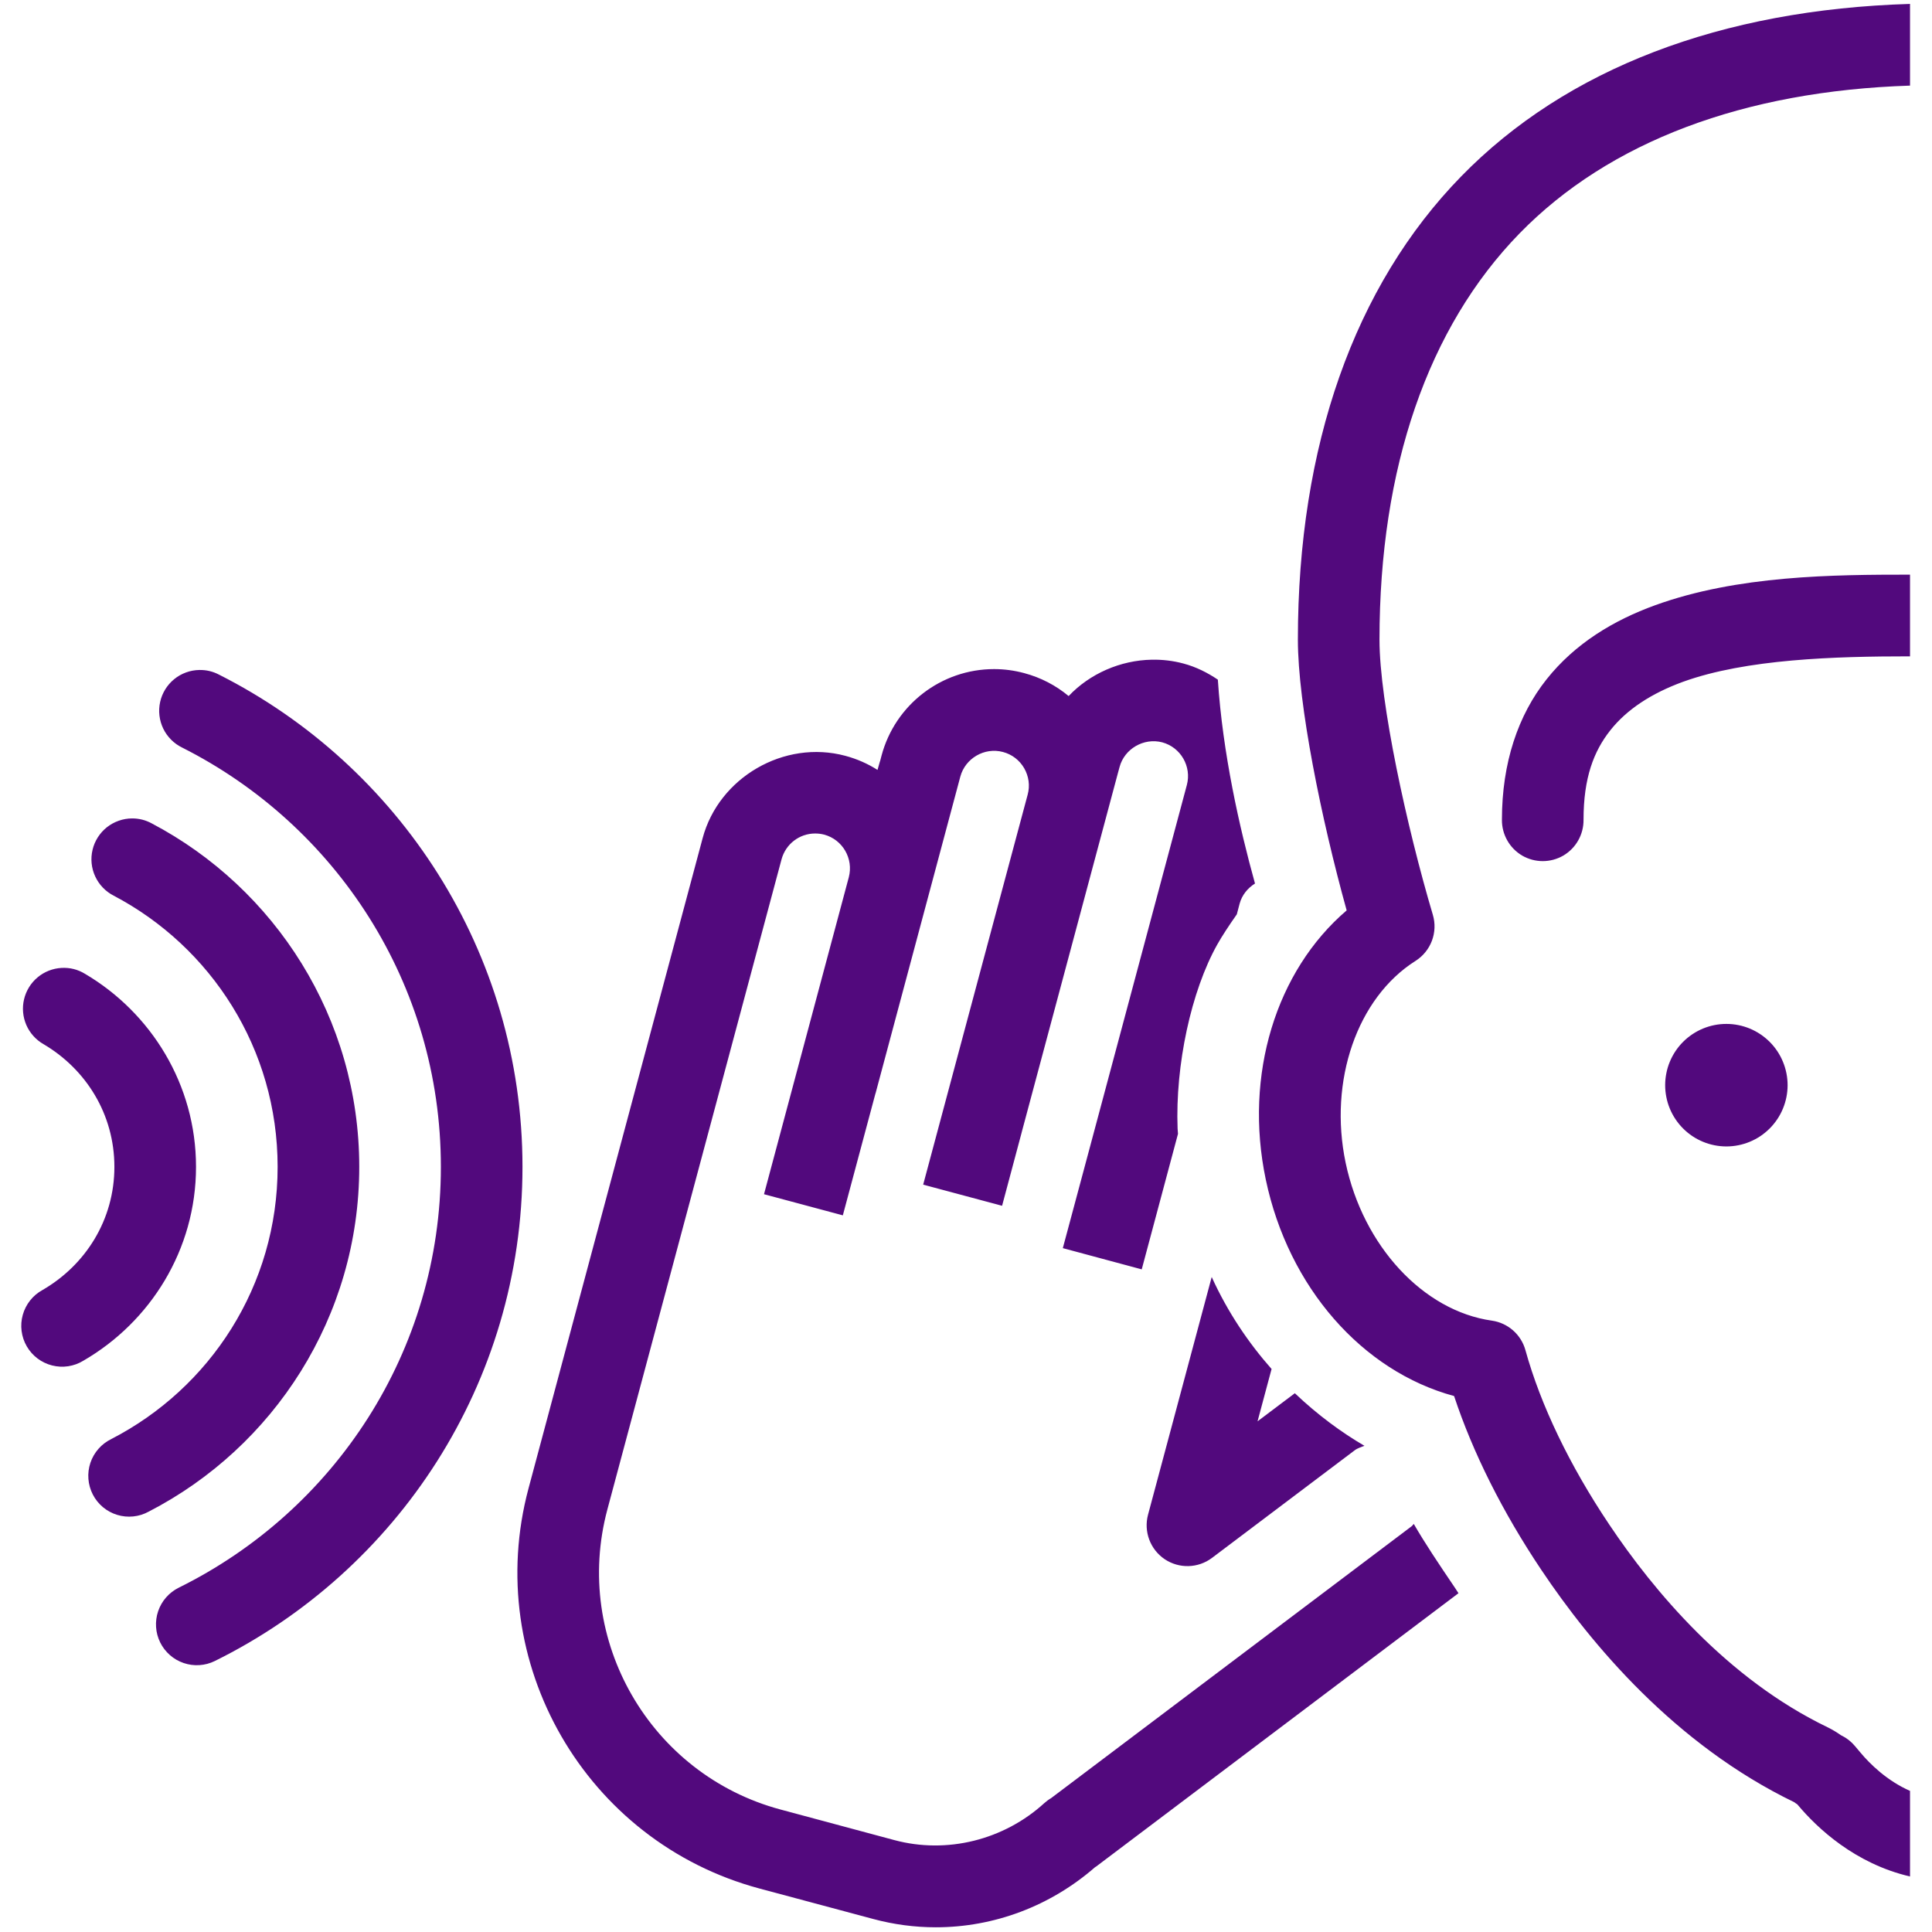 <svg xmlns="http://www.w3.org/2000/svg" xmlns:xlink="http://www.w3.org/1999/xlink" width="500" viewBox="0 0 375 375" height="500" preserveAspectRatio="xMidYMid meet"><defs><clipPath id="id1"><path d="M 4 0 L 370.734 0 L 370.734 375 L 4 375 Z M 4 0 " clip-rule="nonzero"></path></clipPath></defs><g clip-path="url(#id1)"><path fill="#52097d" d="M 370.734 0.762 C 334.121 1.855 304.031 13.297 283.602 34.25 C 262.871 55.504 251.918 86.594 251.918 124.16 C 251.918 136.605 256.457 158.961 261.387 176.707 C 247.68 188.426 241.422 208.613 245.684 228.934 C 250.078 249.891 264.441 266.156 282.238 270.969 C 285.859 281.922 291.656 293.512 299.195 304.75 C 308.836 319.148 325.117 338.621 348.27 349.809 C 348.461 349.965 348.66 350.098 348.859 350.227 L 348.965 350.348 C 352.73 354.852 360.09 361.75 370.734 364.223 L 370.734 347.609 C 366.281 345.645 362.988 342.422 361.113 340.176 L 360.043 338.906 C 359.348 338.074 358.48 337.379 357.508 336.895 L 357.367 336.832 C 356.59 336.285 355.766 335.773 354.816 335.301 C 335.195 325.875 320.91 308.691 312.363 295.926 C 304.68 284.465 299.043 272.758 296.086 262.066 C 295.246 259.031 292.688 256.781 289.574 256.336 C 276.25 254.449 264.574 241.836 261.184 225.68 C 257.855 209.777 263.434 193.668 274.754 186.508 C 277.754 184.605 279.125 180.945 278.109 177.543 C 273.094 160.691 267.758 136.25 267.758 124.16 C 267.758 90.809 277.16 63.547 294.941 45.305 C 312.352 27.453 338.527 17.66 370.734 16.617 Z M 370.734 111.539 C 355.883 111.539 337.25 111.668 321.227 117.488 C 313.211 120.395 305.723 124.887 300.188 131.855 C 294.648 138.824 291.523 148.078 291.523 159.105 C 291.492 161.949 292.98 164.613 295.453 166.07 C 297.934 167.5 300.957 167.5 303.434 166.07 C 305.914 164.613 307.398 161.949 307.363 159.105 C 307.363 150.965 309.348 145.809 312.562 141.75 C 315.777 137.688 320.551 134.57 326.672 132.336 C 338.926 127.91 356.129 127.395 370.734 127.395 Z M 223.559 128.047 C 217.434 128.16 211.52 130.773 207.422 135.105 C 204.941 133.035 202.004 131.504 198.789 130.648 C 196.879 130.133 194.914 129.871 192.941 129.871 C 182.73 129.871 173.75 136.77 171.113 146.641 L 170.816 147.77 L 170.801 147.77 L 170.324 149.441 C 168.438 148.238 166.348 147.312 164.074 146.703 C 152.215 143.516 139.516 150.91 136.379 162.695 L 102.59 288.883 C 93.543 322.66 113.656 357.508 147.41 366.559 L 169.488 372.473 C 173.457 373.543 177.551 374.086 181.633 374.086 C 192.992 374.086 203.91 369.949 212.543 362.426 C 212.629 362.371 212.719 362.328 212.789 362.27 L 283.09 309.242 L 282.395 308.172 C 279.172 303.418 276.582 299.543 274.41 295.789 C 274.262 295.922 274.168 296.117 274.008 296.238 L 204.02 349.016 C 203.535 349.297 203.094 349.629 202.672 350.008 C 194.824 357.145 183.805 359.906 173.586 357.16 L 151.512 351.23 C 126.203 344.445 111.109 318.32 117.891 292.984 L 151.695 166.801 C 152.488 163.844 155.16 161.781 158.207 161.781 C 158.797 161.781 159.387 161.848 159.973 162 C 163.562 162.965 165.695 166.668 164.754 170.266 L 148.293 231.797 L 163.594 235.898 L 169.922 212.258 C 169.922 212.258 169.938 212.242 169.938 212.242 L 186.398 150.742 C 187.34 147.223 191.055 144.992 194.676 145.961 C 196.426 146.426 197.879 147.539 198.789 149.102 C 199.691 150.672 199.945 152.492 199.469 154.242 L 191.164 185.223 L 179.188 229.938 L 194.504 234.043 L 198.293 219.859 C 198.293 219.859 198.293 219.844 198.293 219.844 L 211.676 169.879 L 217 150 L 217.309 148.871 C 218.25 145.344 222.012 143.152 225.586 144.086 C 229.18 145.055 231.324 148.77 230.367 152.371 L 211.367 223.344 L 206.293 242.262 L 221.609 246.383 L 228.648 220.074 C 228.633 219.734 228.586 219.41 228.57 219.07 C 228.105 206.734 231.199 192.371 236.277 183.32 C 237.188 181.695 238.547 179.633 240.066 177.469 L 240.609 175.406 C 241.059 173.727 242.184 172.371 243.594 171.492 C 240.582 160.645 237.32 146.195 236.383 131.918 C 234.371 130.562 232.164 129.445 229.699 128.789 C 227.672 128.242 225.602 128.008 223.559 128.047 Z M 38.695 130.043 C 37.805 130.059 36.938 130.215 36.102 130.523 C 35.266 130.828 34.5 131.262 33.809 131.828 C 33.117 132.391 32.539 133.055 32.07 133.812 C 31.605 134.574 31.273 135.387 31.082 136.258 C 30.891 137.129 30.844 138.008 30.949 138.895 C 31.055 139.781 31.301 140.625 31.688 141.43 C 32.078 142.23 32.586 142.949 33.219 143.578 C 33.848 144.211 34.566 144.719 35.367 145.109 C 65.113 160.117 85.574 190.824 85.574 226.484 C 85.574 262.426 64.812 293.293 34.688 308.172 C 34.223 308.402 33.781 308.68 33.371 308.996 C 32.957 309.312 32.582 309.668 32.238 310.059 C 31.895 310.449 31.594 310.871 31.336 311.32 C 31.074 311.773 30.863 312.246 30.695 312.738 C 30.527 313.23 30.41 313.734 30.344 314.25 C 30.273 314.766 30.258 315.285 30.293 315.805 C 30.324 316.324 30.41 316.832 30.543 317.336 C 30.68 317.84 30.863 318.324 31.09 318.789 C 31.32 319.258 31.594 319.699 31.91 320.109 C 32.227 320.523 32.582 320.902 32.973 321.246 C 33.363 321.59 33.785 321.891 34.234 322.152 C 34.684 322.41 35.156 322.625 35.648 322.793 C 36.141 322.961 36.645 323.078 37.16 323.148 C 37.676 323.215 38.191 323.234 38.711 323.199 C 39.23 323.164 39.742 323.082 40.242 322.949 C 40.746 322.812 41.23 322.633 41.695 322.402 C 77.047 304.941 101.414 268.547 101.414 226.484 C 101.414 184.746 77.41 148.559 42.5 130.941 C 41.309 130.316 40.039 130.02 38.695 130.043 Z M 25.637 158.855 C 24.75 158.859 23.887 159.008 23.047 159.305 C 22.211 159.598 21.445 160.02 20.746 160.57 C 20.051 161.125 19.465 161.773 18.988 162.523 C 18.512 163.273 18.168 164.078 17.965 164.945 C 17.758 165.809 17.699 166.684 17.785 167.566 C 17.875 168.453 18.102 169.297 18.477 170.105 C 18.848 170.91 19.34 171.637 19.957 172.277 C 20.57 172.918 21.273 173.441 22.062 173.844 C 40.969 183.789 53.887 203.566 53.887 226.484 C 53.887 249.578 40.762 269.441 21.613 279.312 C 21.141 279.543 20.691 279.82 20.27 280.137 C 19.848 280.457 19.461 280.816 19.113 281.215 C 18.762 281.613 18.457 282.039 18.191 282.5 C 17.93 282.957 17.711 283.438 17.543 283.941 C 17.379 284.441 17.262 284.957 17.195 285.48 C 17.129 286.008 17.117 286.531 17.16 287.059 C 17.199 287.59 17.293 288.105 17.438 288.617 C 17.582 289.125 17.773 289.617 18.016 290.086 C 18.258 290.555 18.543 291 18.875 291.41 C 19.207 291.824 19.574 292.199 19.98 292.539 C 20.387 292.879 20.824 293.176 21.289 293.426 C 21.754 293.68 22.238 293.883 22.746 294.035 C 23.25 294.191 23.766 294.293 24.293 294.344 C 24.82 294.395 25.344 294.395 25.871 294.34 C 26.398 294.285 26.914 294.18 27.418 294.023 C 27.922 293.863 28.406 293.656 28.871 293.402 C 53.117 280.902 69.73 255.602 69.73 226.484 C 69.73 197.594 53.391 172.418 29.445 159.816 C 28.258 159.172 26.988 158.852 25.637 158.855 Z M 11.945 187.871 C 11.094 187.918 10.266 188.098 9.473 188.41 C 8.676 188.727 7.949 189.156 7.293 189.707 C 6.637 190.254 6.086 190.895 5.637 191.621 C 5.188 192.352 4.863 193.133 4.668 193.965 C 4.469 194.797 4.41 195.641 4.484 196.492 C 4.562 197.344 4.77 198.164 5.109 198.949 C 5.453 199.734 5.906 200.445 6.48 201.082 C 7.051 201.719 7.707 202.25 8.449 202.672 C 16.684 207.523 22.203 216.262 22.203 226.484 C 22.203 236.785 16.59 245.562 8.25 250.391 C 7.785 250.645 7.352 250.941 6.945 251.281 C 6.543 251.625 6.176 252 5.848 252.414 C 5.52 252.828 5.234 253.27 4.996 253.742 C 4.754 254.211 4.562 254.703 4.422 255.211 C 4.277 255.723 4.188 256.238 4.148 256.766 C 4.109 257.293 4.125 257.82 4.191 258.344 C 4.258 258.867 4.375 259.383 4.543 259.883 C 4.711 260.383 4.93 260.863 5.195 261.32 C 5.457 261.777 5.766 262.203 6.117 262.602 C 6.465 262.996 6.852 263.352 7.273 263.672 C 7.695 263.992 8.145 264.266 8.621 264.492 C 9.098 264.723 9.59 264.902 10.102 265.031 C 10.613 265.16 11.133 265.238 11.66 265.266 C 12.188 265.293 12.715 265.266 13.238 265.188 C 13.758 265.105 14.27 264.977 14.766 264.797 C 15.262 264.613 15.734 264.387 16.184 264.109 C 29.152 256.602 38.047 242.598 38.047 226.484 C 38.047 210.5 29.301 196.562 16.496 189.016 C 15.098 188.164 13.582 187.785 11.945 187.871 Z M 335.09 198.742 C 334.309 198.742 333.535 198.816 332.77 198.969 C 332.008 199.121 331.262 199.348 330.543 199.645 C 329.82 199.945 329.137 200.312 328.488 200.746 C 327.84 201.18 327.238 201.672 326.688 202.223 C 326.137 202.773 325.645 203.375 325.211 204.023 C 324.777 204.676 324.41 205.359 324.113 206.082 C 323.812 206.801 323.586 207.547 323.438 208.312 C 323.285 209.078 323.207 209.852 323.207 210.633 C 323.207 211.414 323.285 212.184 323.438 212.953 C 323.586 213.719 323.812 214.461 324.113 215.184 C 324.41 215.902 324.777 216.59 325.211 217.238 C 325.645 217.887 326.137 218.488 326.688 219.039 C 327.238 219.59 327.84 220.086 328.488 220.52 C 329.137 220.953 329.82 221.316 330.543 221.617 C 331.262 221.914 332.008 222.141 332.77 222.293 C 333.535 222.445 334.309 222.523 335.09 222.523 C 335.871 222.523 336.641 222.445 337.406 222.293 C 338.172 222.141 338.914 221.914 339.637 221.617 C 340.355 221.316 341.043 220.953 341.691 220.52 C 342.34 220.086 342.938 219.59 343.492 219.039 C 344.043 218.488 344.535 217.887 344.969 217.238 C 345.402 216.59 345.77 215.902 346.066 215.184 C 346.363 214.461 346.59 213.719 346.742 212.953 C 346.895 212.184 346.973 211.414 346.973 210.633 C 346.973 209.852 346.895 209.078 346.742 208.312 C 346.59 207.547 346.363 206.801 346.066 206.082 C 345.77 205.359 345.402 204.676 344.969 204.023 C 344.535 203.375 344.043 202.773 343.492 202.223 C 342.938 201.672 342.34 201.18 341.691 200.746 C 341.043 200.312 340.355 199.945 339.637 199.645 C 338.914 199.348 338.172 199.121 337.406 198.969 C 336.641 198.816 335.871 198.742 335.09 198.742 Z M 235.191 247.867 L 222.832 294.008 C 221.961 297.266 223.254 300.734 226.051 302.629 C 228.852 304.516 232.547 304.422 235.254 302.383 L 262.934 281.512 C 263.504 281.074 264.188 280.898 264.836 280.629 C 260.414 278.047 255.773 274.66 251.328 270.426 L 244.09 275.875 L 246.812 265.719 C 242.383 260.703 238.336 254.781 235.191 247.867 Z M 235.191 247.867 " fill-opacity="1" fill-rule="nonzero"></path></g></svg>